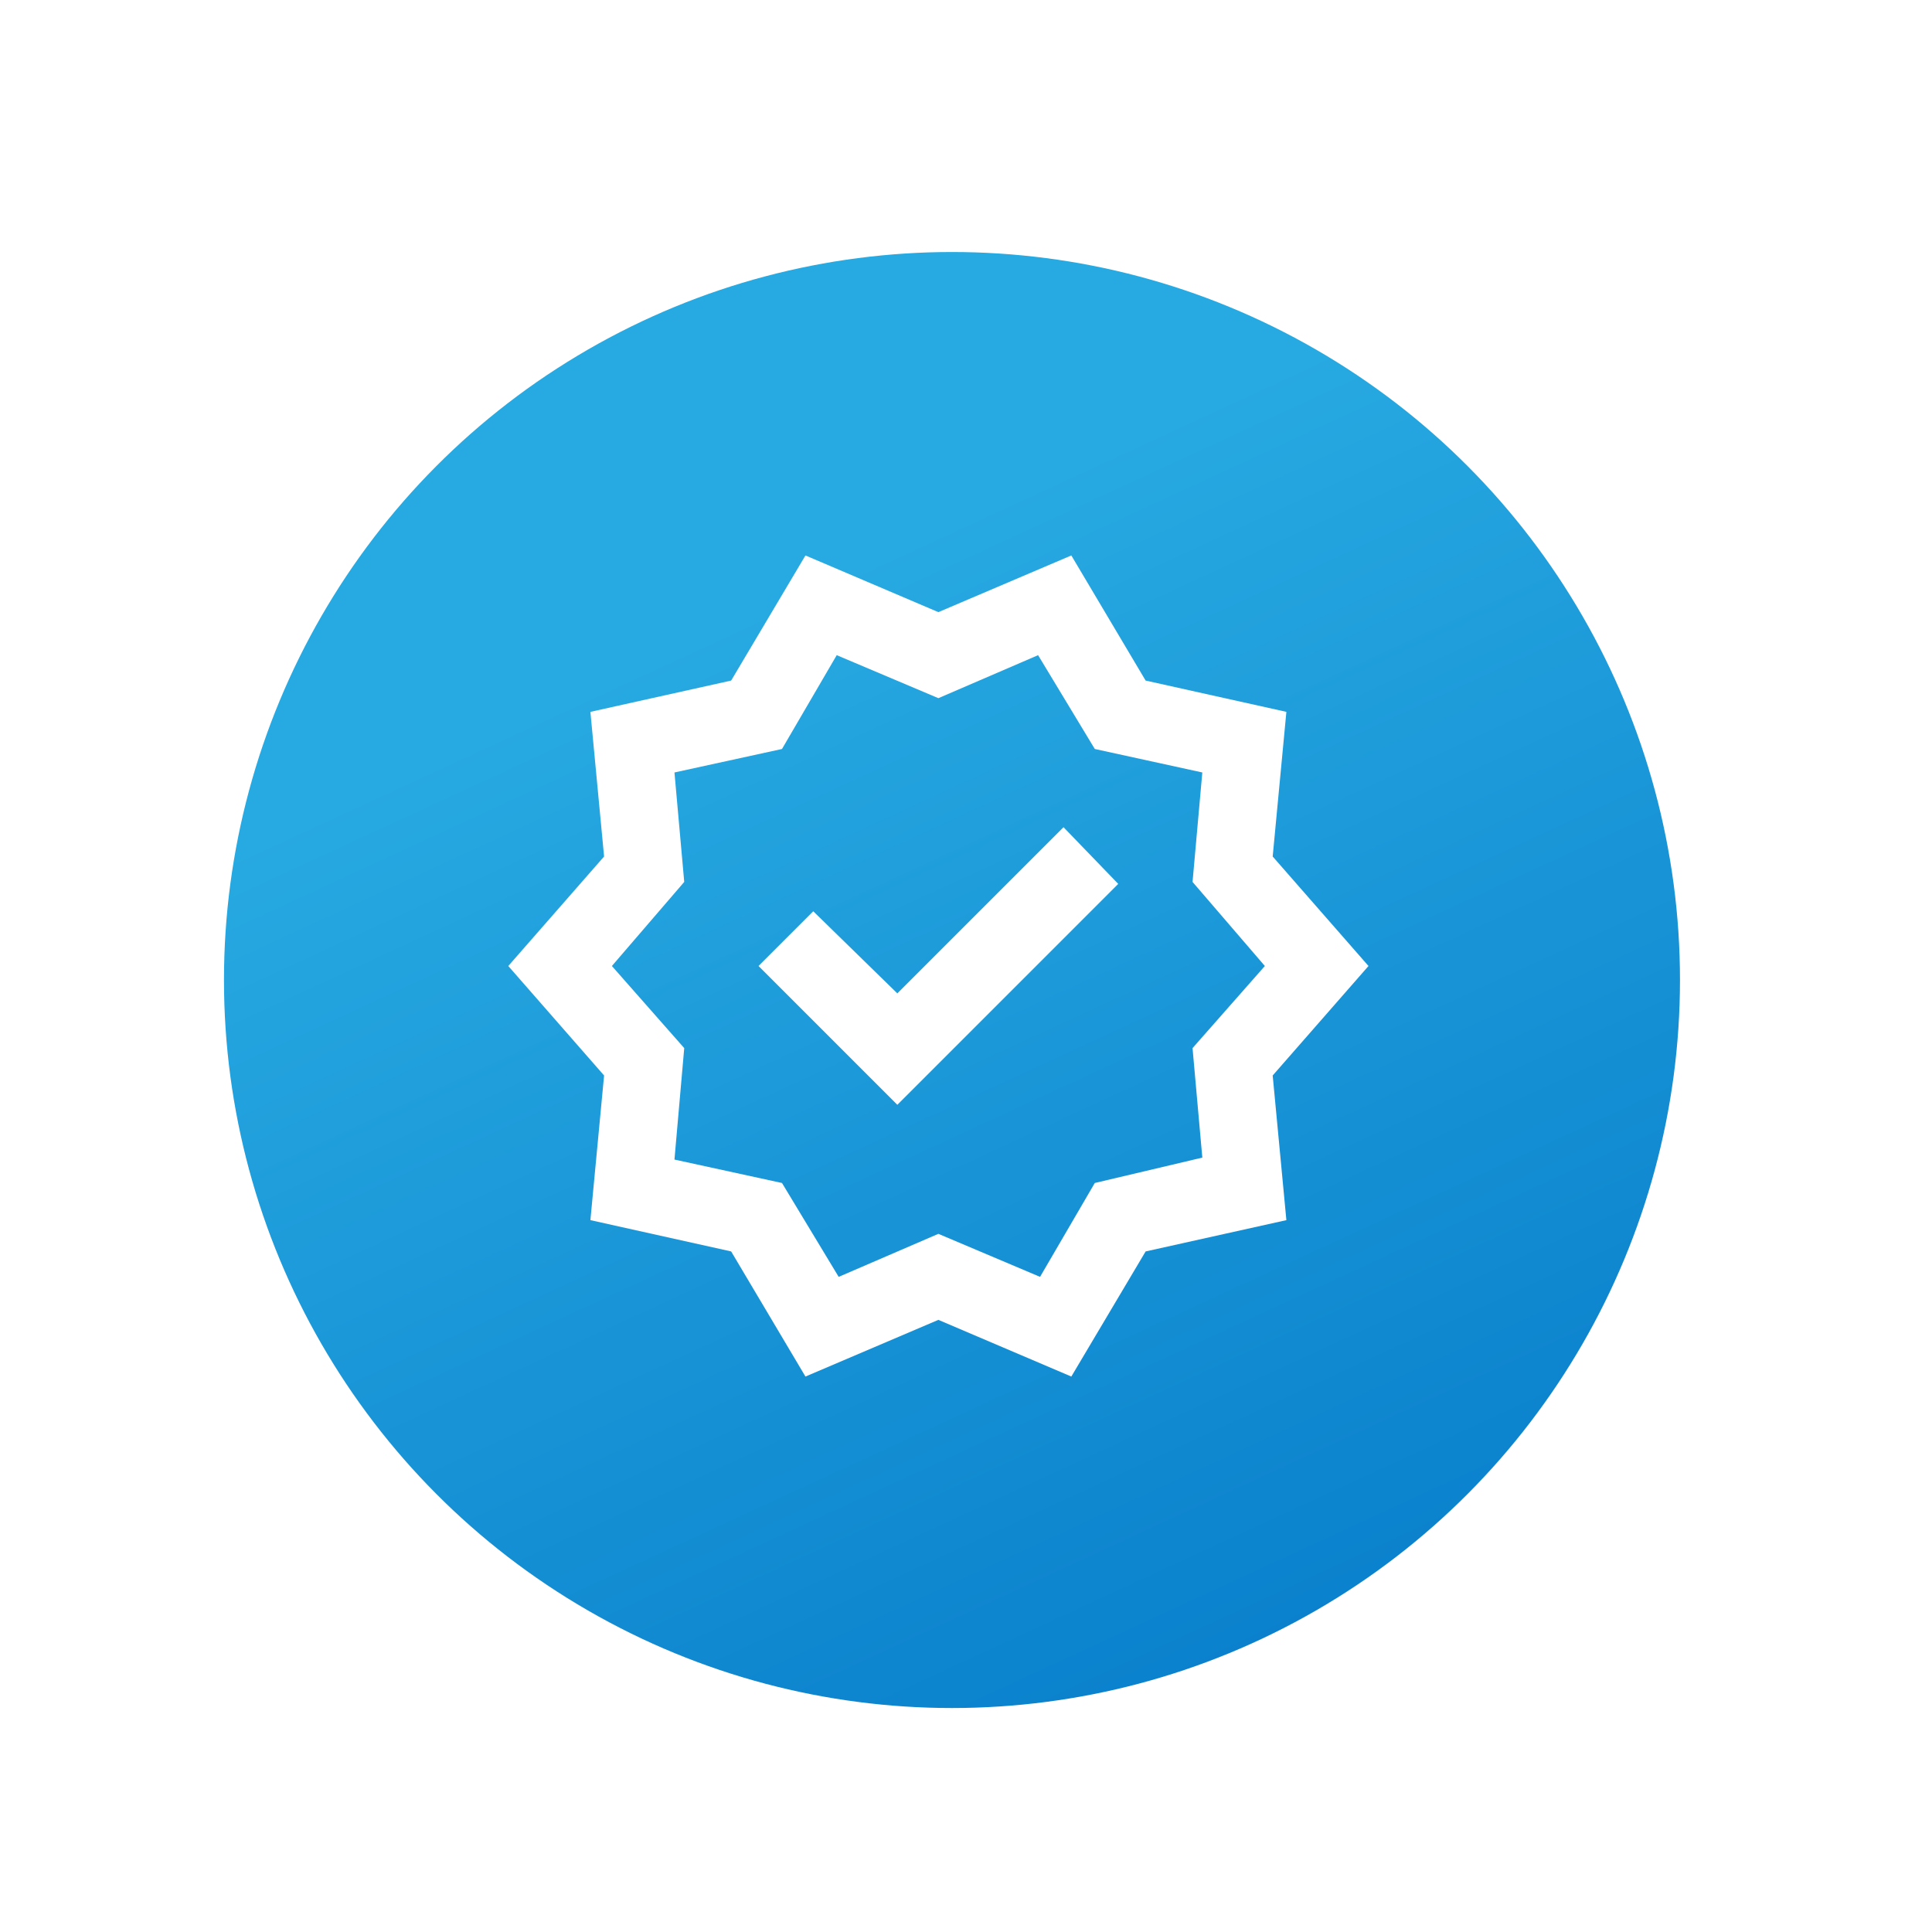 <svg width="70" height="70" viewBox="0 0 70 70" fill="none" xmlns="http://www.w3.org/2000/svg">
<g filter="url(#filter0_i_611_17001)">
<circle cx="35" cy="35" r="35" fill="white"/>
</g>
<circle cx="34.492" cy="35.508" r="26.377" fill="url(#paint0_linear_611_17001)"/>
<mask id="mask0_611_17001" style="mask-type:alpha" maskUnits="userSpaceOnUse" x="17" y="18" width="34" height="34">
<rect x="17" y="18" width="34" height="34" fill="#D9D9D9"/>
</mask>
<g mask="url(#mask0_611_17001)">
<path d="M29.183 49.875L26.491 45.342L21.391 44.208L21.887 38.967L18.416 35L21.887 31.033L21.391 25.792L26.491 24.658L29.183 20.125L33.999 22.179L38.816 20.125L41.508 24.658L46.608 25.792L46.112 31.033L49.583 35L46.112 38.967L46.608 44.208L41.508 45.342L38.816 49.875L33.999 47.821L29.183 49.875ZM30.387 46.263L33.999 44.704L37.683 46.263L39.666 42.862L43.562 41.942L43.208 37.975L45.828 35L43.208 31.954L43.562 27.988L39.666 27.137L37.612 23.738L33.999 25.296L30.316 23.738L28.333 27.137L24.437 27.988L24.791 31.954L22.17 35L24.791 37.975L24.437 42.013L28.333 42.862L30.387 46.263ZM32.512 40.029L40.516 32.025L38.533 29.971L32.512 35.992L29.466 33.017L27.483 35L32.512 40.029Z" fill="white"/>
</g>
<defs>
<filter id="filter0_i_611_17001" x="0" y="0" width="74" height="74" filterUnits="userSpaceOnUse" color-interpolation-filters="sRGB">
<feFlood flood-opacity="0" result="BackgroundImageFix"/>
<feBlend mode="normal" in="SourceGraphic" in2="BackgroundImageFix" result="shape"/>
<feColorMatrix in="SourceAlpha" type="matrix" values="0 0 0 0 0 0 0 0 0 0 0 0 0 0 0 0 0 0 127 0" result="hardAlpha"/>
<feOffset dx="4" dy="4"/>
<feGaussianBlur stdDeviation="2"/>
<feComposite in2="hardAlpha" operator="arithmetic" k2="-1" k3="1"/>
<feColorMatrix type="matrix" values="0 0 0 0 0.808 0 0 0 0 0.808 0 0 0 0 0.808 0 0 0 0.25 0"/>
<feBlend mode="normal" in2="shape" result="effect1_innerShadow_611_17001"/>
</filter>
<linearGradient id="paint0_linear_611_17001" x1="21.304" y1="13.879" x2="43.46" y2="61.885" gradientUnits="userSpaceOnUse">
<stop offset="0.188" stop-color="#27A9E1"/>
<stop offset="1" stop-color="#0A80CC"/>
</linearGradient>
</defs>
</svg>
